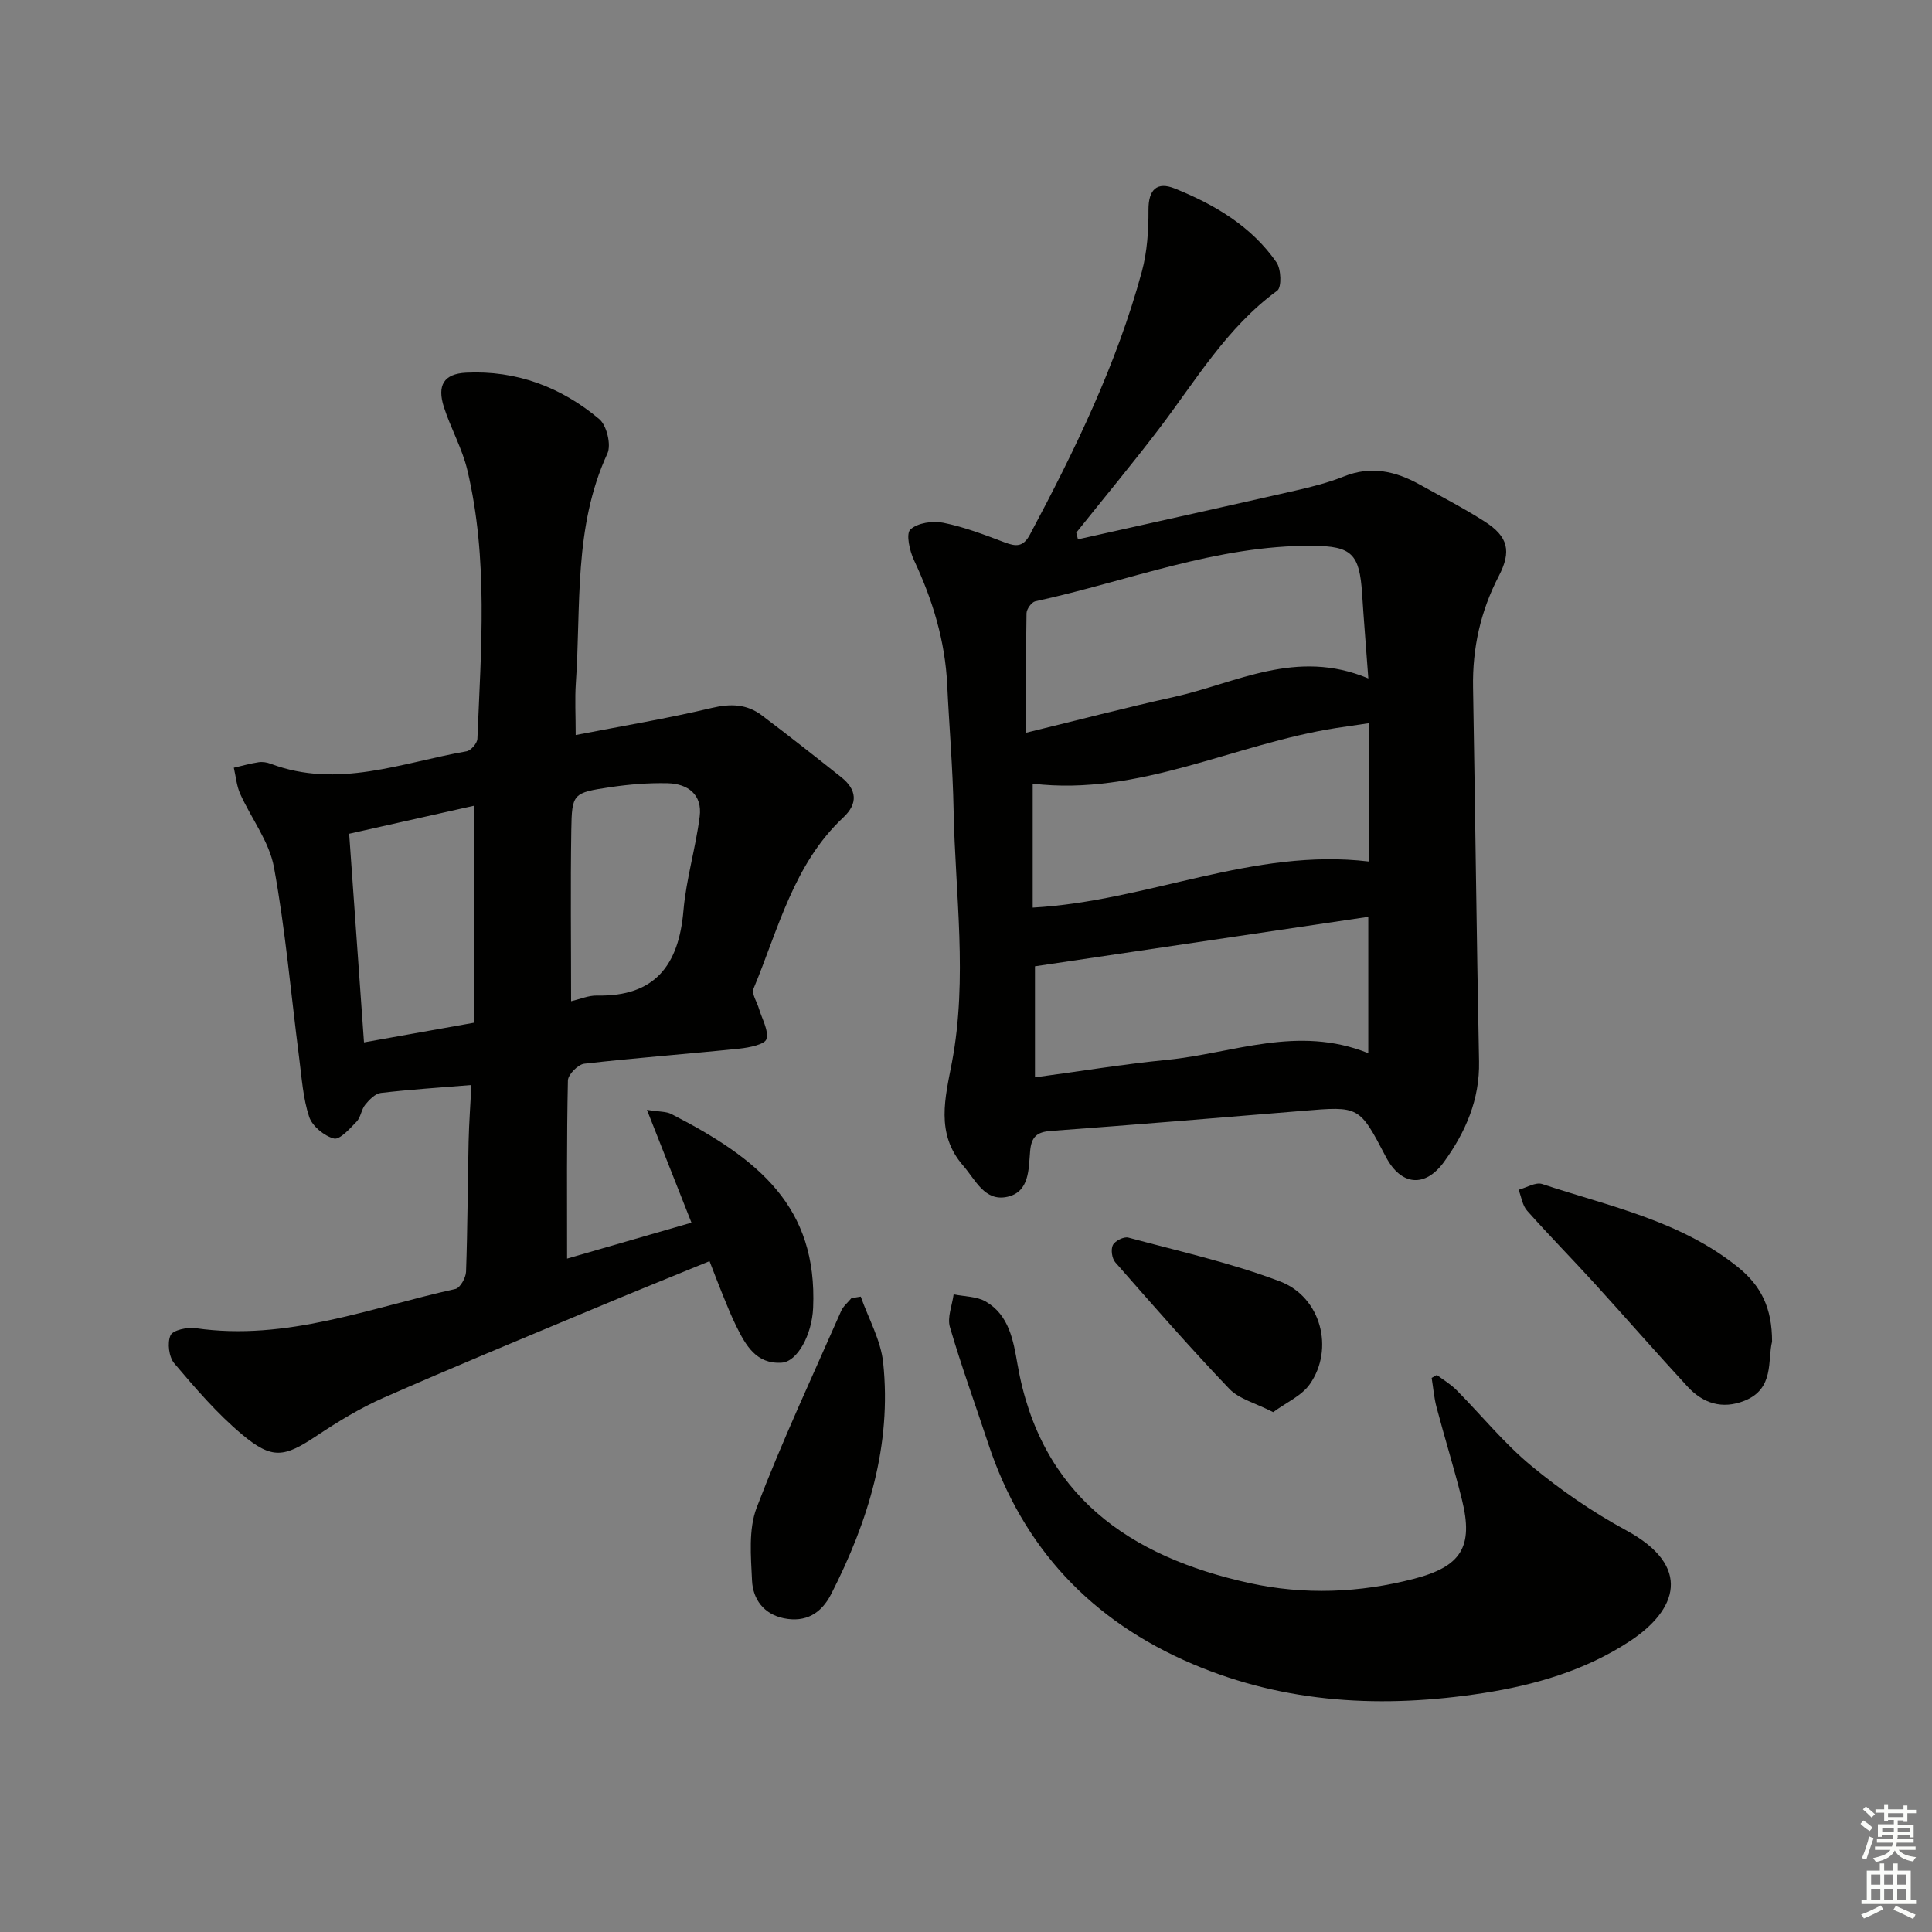 <svg enable-background="new 0 0 400 400" viewBox="0 0 400 400" xmlns="http://www.w3.org/2000/svg"><rect x="0" y="0" width="400" height="400" fill="#808080" stroke="none"/><g fill="#010100"><path d="m117.41 260.58c8.46-2.44 16.85-4.87 25.75-7.44-3-7.59-5.91-14.97-9.22-23.36 2.61.42 3.99.32 5.04.86 18.19 9.33 30.27 19.27 29.37 40.14-.25 5.65-3.3 11.15-6.51 11.35-5.28.34-7.46-3.62-9.42-7.59-1.03-2.08-1.89-4.25-2.77-6.4-.88-2.14-1.69-4.31-2.75-7.03-8.27 3.39-16.34 6.64-24.36 10.01-14.4 6.03-28.83 11.98-43.12 18.27-4.84 2.13-9.43 4.93-13.85 7.87-6.7 4.46-9.18 4.99-15.46-.27-5.17-4.33-9.64-9.55-14.02-14.71-1.12-1.32-1.49-4.27-.78-5.82.5-1.09 3.5-1.72 5.22-1.47 18.76 2.72 36.04-4.21 53.76-8.12.98-.22 2.15-2.31 2.2-3.57.32-8.99.33-17.98.53-26.98.09-3.93.39-7.86.58-11.68-6.62.54-12.71.93-18.75 1.64-1.17.14-2.39 1.4-3.23 2.43-.81.99-.92 2.6-1.78 3.5-1.4 1.45-3.5 3.82-4.7 3.51-2.02-.53-4.49-2.56-5.13-4.49-1.28-3.87-1.54-8.1-2.07-12.2-1.7-13.17-2.83-26.44-5.22-39.48-.97-5.31-4.71-10.1-7-15.21-.74-1.66-.89-3.59-1.31-5.39 1.71-.39 3.41-.88 5.14-1.14.79-.12 1.7.02 2.46.31 13.91 5.26 27.16-.22 40.58-2.57.91-.16 2.21-1.66 2.25-2.59.75-18.59 2.28-37.26-2.08-55.63-1.06-4.47-3.43-8.62-4.85-13.03-1.45-4.51-.05-6.91 4.6-7.14 10.4-.52 19.69 2.99 27.56 9.61 1.55 1.3 2.52 5.33 1.68 7.14-7.03 15.24-5.43 31.56-6.53 47.54-.22 3.28-.03 6.6-.03 10.73 9.74-1.89 19.02-3.43 28.14-5.6 3.91-.93 7.26-.84 10.38 1.51 5.55 4.19 11.02 8.49 16.46 12.82 3.21 2.55 3.54 5.42.43 8.33-10.3 9.66-13.44 23.1-18.59 35.45-.44 1.05.72 2.75 1.13 4.16.62 2.12 2.04 4.47 1.54 6.28-.3 1.1-3.55 1.76-5.53 1.97-10.72 1.11-21.48 1.9-32.19 3.13-1.29.15-3.35 2.24-3.38 3.47-.27 12.14-.17 24.28-.17 36.88zm-45.12-87.96c1.04 14.64 2.04 28.6 3.07 43.19 7.94-1.42 15.18-2.71 22.86-4.08 0-15.13 0-29.7 0-44.93-8.68 1.95-17.19 3.86-25.93 5.82zm45.95 34.67c1.87-.43 3.62-1.21 5.36-1.17 12.03.24 16.93-6.31 17.9-17.57.56-6.54 2.53-12.95 3.36-19.49.58-4.52-2.42-6.8-6.63-6.9-3.94-.09-7.94.23-11.85.81-7.79 1.17-7.98 1.29-8.1 8.96-.18 11.58-.04 23.17-.04 35.36z"/><path d="m223.18 111.66c15.02-3.36 30.05-6.68 45.06-10.1 3.39-.77 6.8-1.64 10.01-2.92 5.61-2.25 10.7-1.09 15.68 1.68 4.5 2.5 9.09 4.87 13.43 7.64 4.92 3.14 5.61 6.17 2.94 11.32-3.76 7.24-5.47 14.9-5.32 23.06.45 25.8.73 51.6 1.24 77.4.16 7.92-2.79 14.64-7.23 20.79-3.96 5.48-8.95 4.93-12.06-1.02-5.5-10.54-5.5-10.5-17.21-9.52-17.38 1.44-34.77 2.88-52.16 4.16-2.9.21-4.02 1.23-4.28 4.15-.33 3.71-.09 8.47-4.73 9.49-4.69 1.03-6.56-3.5-9.14-6.46-5.79-6.64-3.69-14.15-2.32-21.39 3.29-17.43.67-34.84.34-52.26-.16-8.63-.91-17.26-1.32-25.89-.43-9.1-3.01-17.58-6.87-25.79-.91-1.93-1.71-5.48-.76-6.37 1.48-1.38 4.63-1.84 6.81-1.4 4.34.87 8.56 2.49 12.73 4.07 2.38.9 3.84.96 5.23-1.65 9.31-17.47 17.95-35.24 23.16-54.43 1.11-4.1 1.39-8.52 1.37-12.79-.02-4.22 1.79-5.87 5.42-4.41 8.26 3.32 15.89 7.81 21.08 15.29.98 1.41 1.1 5.18.16 5.87-10.49 7.66-16.91 18.68-24.55 28.7-5.53 7.25-11.37 14.27-17.06 21.4.12.45.24.91.35 1.38zm60.12 28.8c-.49-6.65-.94-12.09-1.29-17.54-.53-8.27-2.15-9.86-10.27-9.92-19.92-.15-38.31 7.36-57.38 11.49-.78.17-1.81 1.6-1.83 2.47-.14 7.94-.08 15.88-.08 24.74 10.69-2.6 20.58-5.19 30.55-7.39 12.92-2.86 25.35-10.12 40.3-3.85zm.11 9.27c-2.91.43-4.85.7-6.78 1-21.1 3.29-40.78 14.14-62.82 11.52v25.66c23.84-1.32 45.67-12.42 69.61-9.54-.01-9.46-.01-18.66-.01-28.64zm-69.13 73.32c9.32-1.25 18.3-2.73 27.35-3.62 13.63-1.34 27.04-7.28 41.66-1.38 0-9.96 0-19.14 0-28.23-22.82 3.39-45.7 6.78-69.01 10.24z"/><path d="m297.48 284.67c1.38 1.04 2.9 1.94 4.1 3.16 5.15 5.2 9.81 10.98 15.42 15.62 6.1 5.05 12.74 9.63 19.7 13.4 13.74 7.44 10.6 16.48.66 22.99-9.2 6.02-19.59 9.04-30.3 10.7-20.53 3.17-40.74 2.24-60.17-6.04-20.91-8.91-35.15-23.99-42.3-45.65-2.65-8.03-5.55-15.98-7.92-24.09-.59-2.01.47-4.51.77-6.78 2.25.47 4.8.41 6.68 1.51 4.79 2.8 5.68 8.03 6.53 12.91 4.7 27.17 23.13 39.89 48.05 45.36 11.3 2.48 22.81 2.04 34.09-.9 9.77-2.54 12.29-6.64 9.9-16.32-1.59-6.44-3.58-12.78-5.27-19.19-.52-1.97-.68-4.04-1.01-6.07.36-.21.72-.41 1.07-.61z"/><path d="m178.21 268.45c1.6 4.55 4.15 9.01 4.64 13.68 1.79 17.07-3.08 32.85-10.76 47.9-2.06 4.04-5.3 5.94-9.83 5.01-4.15-.86-6.38-3.96-6.56-7.79-.23-5.04-.76-10.59.96-15.11 5.27-13.79 11.55-27.2 17.5-40.73.44-1 1.41-1.77 2.13-2.65.64-.11 1.28-.21 1.92-.31z"/><path d="m366.89 277.77c-.97 3.83.54 9.77-5.73 12.25-4.59 1.82-8.56.53-11.74-2.9-6.54-7.08-12.87-14.35-19.36-21.48-4.59-5.04-9.38-9.9-13.9-14.99-.97-1.09-1.18-2.86-1.75-4.32 1.64-.44 3.53-1.64 4.88-1.19 13.94 4.63 28.56 7.58 40.49 17.17 4.87 3.9 7.11 8.53 7.11 15.46z"/><path d="m263.6 292.37c-3.69-1.89-7.05-2.71-9.07-4.81-8.12-8.5-15.87-17.37-23.62-26.21-.7-.8-.96-2.68-.5-3.58.45-.87 2.28-1.79 3.2-1.54 10.52 2.83 21.24 5.22 31.39 9.07 8.52 3.23 11.29 13.99 6.19 21.27-1.69 2.42-4.88 3.8-7.59 5.8z"/></g><path d="m385.2 377.6.6-.7c.6.4 1.3.9 1.9 1.5l-.6.7c-.8-.5-1.4-1-1.9-1.5zm.3 7.1c.6-1.4 1.1-2.9 1.5-4.5.3.1.6.3.9.4-.5 1.4-1 2.9-1.5 4.4zm.2-10.1.6-.6c.7.5 1.3 1.1 1.9 1.6l-.7.7c-.6-.6-1.2-1.2-1.8-1.7zm8.4-.8h.8v.9h1.8v.7h-1.8v1.8h-.8v-.3h-1.2v.9h3.3v2.6h-.8v-.4h-2.5c0 .3 0 .6-.1.8h3.4v.7h-3.5c0 .3-.1.6-.1.8h4v.7h-3.5c.7.9 1.9 1.3 3.6 1.5-.2.2-.4.5-.6.9-1.9-.3-3.2-1.1-3.8-2.3-.5 1.1-1.8 2-3.9 2.4-.2-.3-.4-.5-.6-.8 1.9-.4 3.1-.9 3.6-1.7h-3.2v-.7h3.5c.1-.2.1-.5.2-.8h-3.3v-.7h3.4c0-.2 0-.5 0-.8h-2.4v.3h-.8v-2.6h3.3v-.9h-1.2v.3h-.8v-1.8h-1.8v-.7h1.8v-.9h.8v.9h3.2zm-4.4 5.5h2.4c0-.3 0-.6 0-.9h-2.4zm1.2-3.1h3.2v-.8h-3.2zm4.4 2.2h-2.4v.9h2.5v-.9z" fill="#fbfcfa"/><path d="m389.2 385.8h.9v1.5h1.9v-1.5h.9v1.5h2.7v6h1.1v.9h-11.3v-.9h1.1v-6h2.7zm.2 8.7.5.8c-1.2.6-2.5 1.3-4 1.9-.2-.3-.3-.6-.6-.8 1.6-.6 3-1.3 4.1-1.9zm-2-4.3h1.9v-2.1h-1.9zm0 3.1h1.9v-2.2h-1.9zm2.7-3.1h1.9v-2.1h-1.9zm0 3.1h1.9v-2.2h-1.9zm2.4 1.3c1.4.6 2.7 1.2 4.1 1.8l-.5.9c-1.5-.7-2.8-1.4-4.1-1.9zm2.2-6.5h-1.9v2.1h1.9zm-1.9 5.2h1.9v-2.2h-1.9z" fill="#fbfcfa"/></svg>